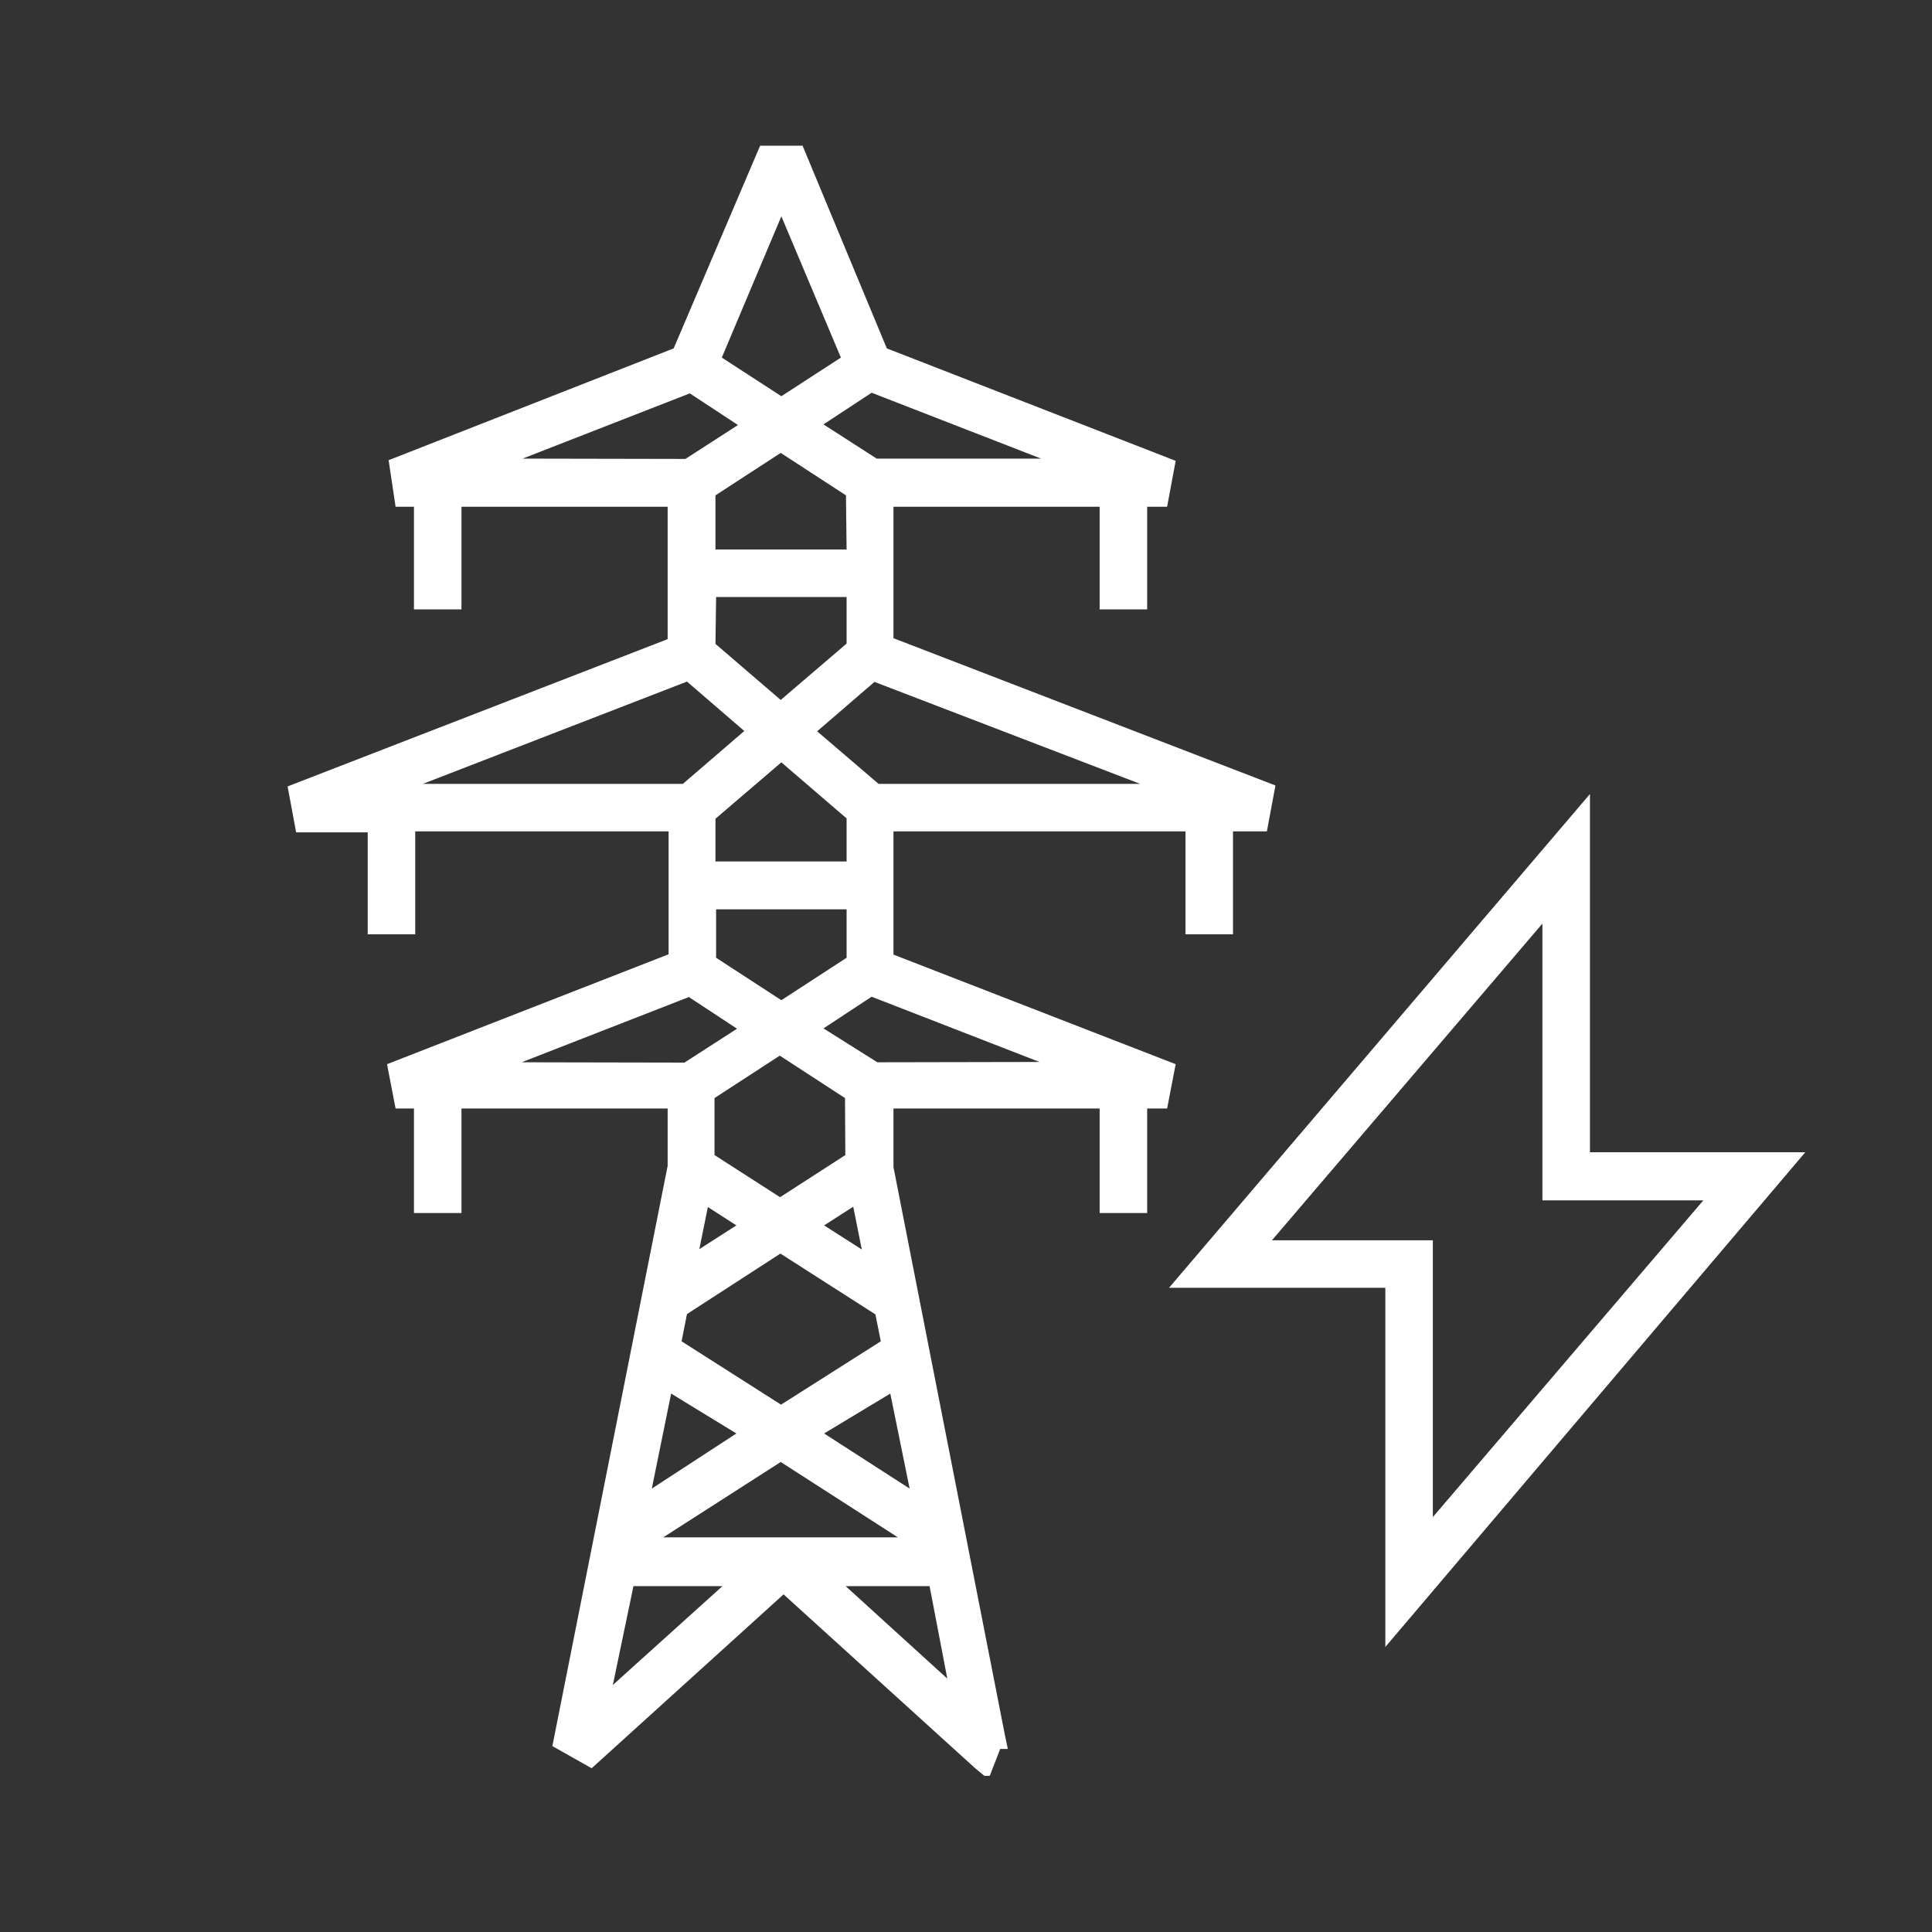 <svg id="Ebene_1" data-name="Ebene 1" xmlns="http://www.w3.org/2000/svg" viewBox="0 0 61 61">
  <rect x="0" y="0" width="61" height="61" fill="#333333" stroke="none"/>
  <title>icons </title>
  <g>
    <path d="M37.12,33.6l-8.91-3.46V26.25h9.22V29.5h1.5V26.25H40l.27-1.45L28.21,20.15V16h6.51v3.24h1.5V16h.63l.27-1.45L28,11,25.34,4.6H24L21.27,11l-9,3.53L12.49,16h.58v3.24h1.5V16h6.51v4.18l-12,4.65.27,1.45h2.26V29.5h1.5V26.25h8v3.88L12.22,33.6,12.49,35h.58v3.3h1.5V35h6.51v1.81L17.44,55.13l1.24.7,6.06-5.49,6.05,5.49,0,0,.29.24h.17l.33-.85.24,0-.08-.38v0L28.21,36.85V35h6.51v3.3h1.5V35h.63ZM36,24.75H27.74L25.8,23.09l1.81-1.56Zm-11.33-.68,2.06,1.77v1.36H22.59V25.85Zm-2.06,4.64h4.12v1.53l-2.06,1.34-2.06-1.34Zm4.12-11.36H22.59V15.64l2.06-1.34,2.06,1.34Zm-4.12,1.5h4.12v1.47L24.65,22.1l-2.06-1.77Zm10.26-4.37H27.68L26,13.4l1.52-1Zm-8.2-7.65,1.88,4.46-1.88,1.22-1.88-1.22Zm-8.17,7.65,5.28-2.06,1.52,1-1.66,1.07ZM13.35,24.75l8.34-3.23,1.81,1.56-1.94,1.67Zm3.12,8.79,5.28-2.06,1.52,1-1.66,1.07Zm4.47,15,3.71-2.38,3.7,2.38Zm1.41-10.43.9.58-1.17.75Zm2.29,1.47,3,1.92.17.85-3.15,2-3.14-2,.17-.86Zm-1.39,5.68L20.58,47,21.19,44Zm2.77,0L28.11,44,28.72,47Zm0-6.57.92-.59.27,1.35Zm.67-2.22-2.06,1.33-2.07-1.33v-1.8l2.06-1.34,2.06,1.34ZM20,50.08h2.81L19.35,53.2Zm6.7,0h2.65L29.91,53Zm1-16.54L26,32.47l1.52-1,5.3,2.06Z" fill="#ffffff"/>
    <path d="M57,36.38H50.2V25.07L36.91,40.66h6.83V52ZM40.16,39.16l8.54-10v8.74h5.08l-8.54,10V39.16Z" fill="#ffffff"/>
  </g>
</svg>
